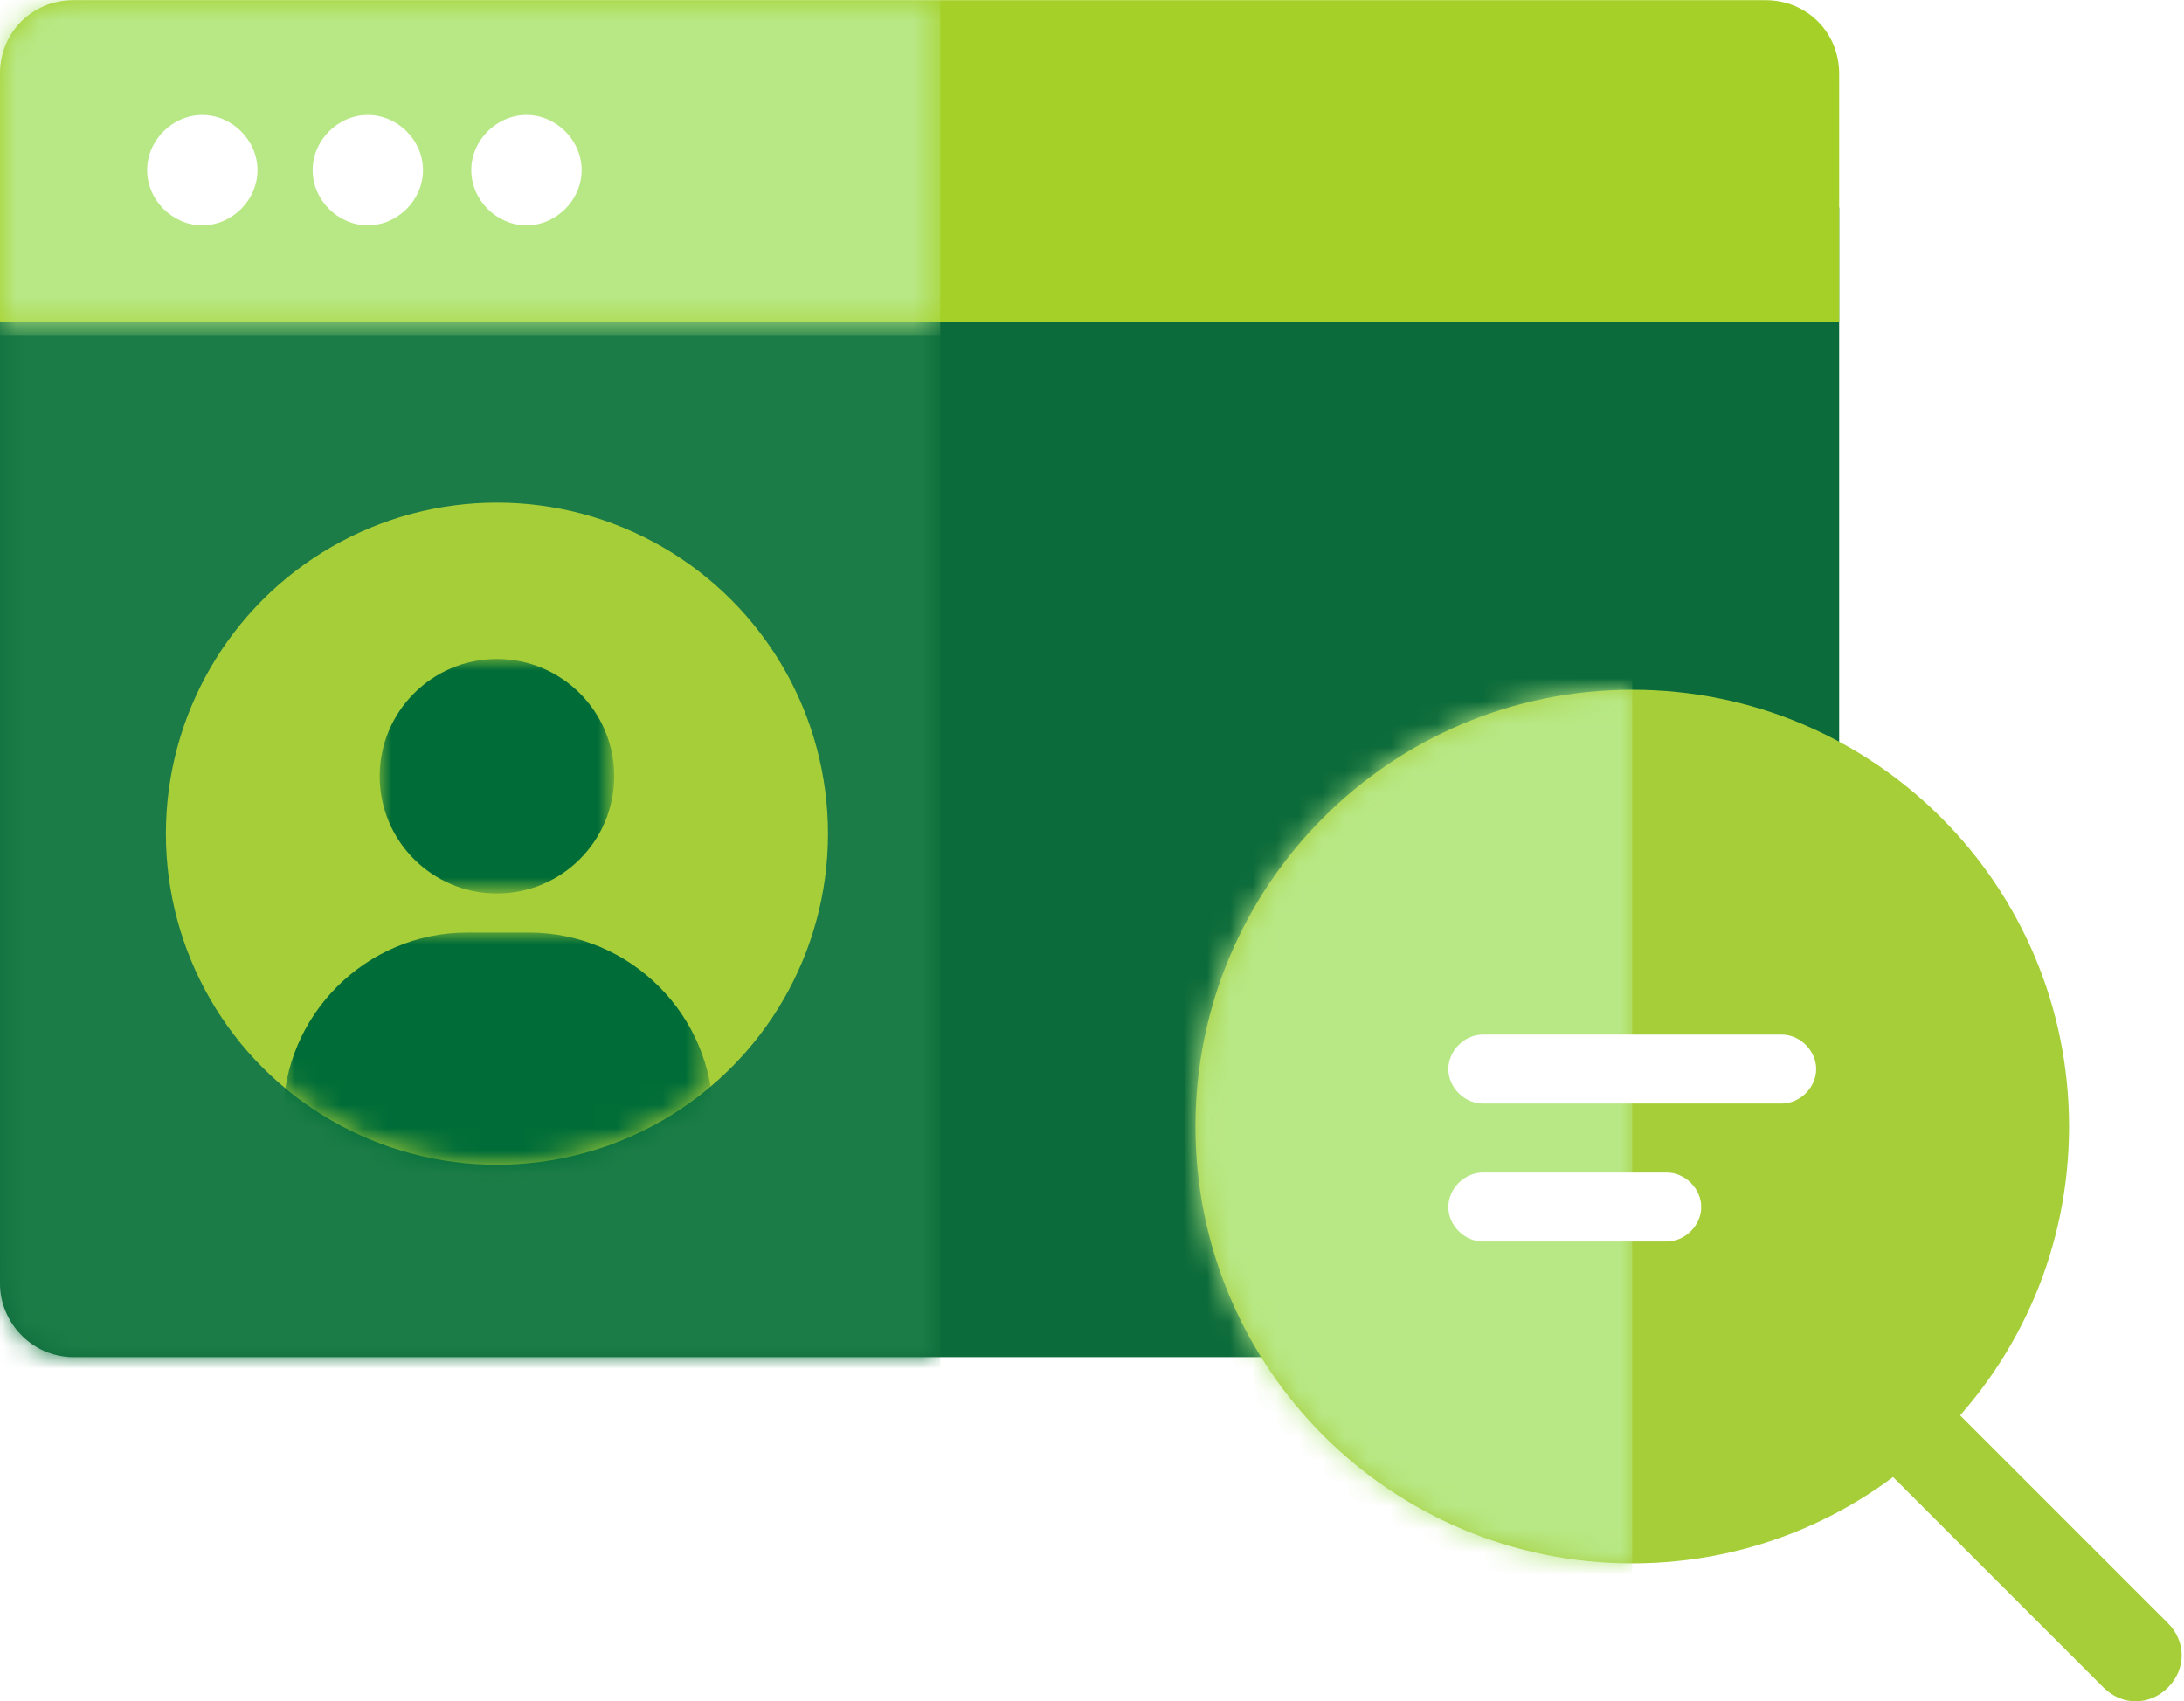 <?xml version="1.0" encoding="utf-8"?>
<!-- Generator: Adobe Illustrator 23.0.2, SVG Export Plug-In . SVG Version: 6.00 Build 0)  -->
<svg version="1.1" id="Layer_1" xmlns="http://www.w3.org/2000/svg" xmlns:xlink="http://www.w3.org/1999/xlink" x="0px" y="0px"
	 viewBox="0 0 95 74" style="enable-background:new 0 0 95 74;" xml:space="preserve">
<style type="text/css">
	.st0{fill:none;}
	.st1{fill-rule:evenodd;clip-rule:evenodd;fill:#0C6B3A;}
	.st2{filter:url(#Adobe_OpacityMaskFilter);}
	.st3{fill-rule:evenodd;clip-rule:evenodd;fill:#FFFFFF;}
	.st4{mask:url(#mask-2_1_);fill-rule:evenodd;clip-rule:evenodd;fill:#1C7C47;}
	.st5{fill-rule:evenodd;clip-rule:evenodd;fill:#A6CE39;}
	.st6{filter:url(#Adobe_OpacityMaskFilter_1_);}
	.st7{mask:url(#mask-4_1_);fill-rule:evenodd;clip-rule:evenodd;fill:#006D38;}
	.st8{filter:url(#Adobe_OpacityMaskFilter_2_);}
	.st9{mask:url(#mask-4_2_);fill-rule:evenodd;clip-rule:evenodd;fill:#006D38;}
	.st10{fill-rule:evenodd;clip-rule:evenodd;fill:#A5D027;}
	.st11{filter:url(#Adobe_OpacityMaskFilter_3_);}
	.st12{mask:url(#mask-6_1_);fill-rule:evenodd;clip-rule:evenodd;fill:#B8E885;}
	.st13{fill:#A6CE39;}
	.st14{filter:url(#Adobe_OpacityMaskFilter_4_);}
	.st15{mask:url(#mask-8_1_);fill-rule:evenodd;clip-rule:evenodd;fill:#B8E885;}
</style>
<title>Transporencia_icon</title>
<desc>Created with Sketch.</desc>
<g id="Page-1">
	<g id="vivus.es_icons_2.png" transform="translate(-1093, -2735)">
		<g id="Transporencia_icon" transform="translate(1093, 2732)">
			<g id="Page-1-Copy-101">
				<rect id="Rectangle-15" x="5.6" y="0" class="st0" width="51.3" height="51.3"/>
				<g id="Group-2" transform="translate(0, 11.03)">
					<g id="Rectangle-3">
						<g id="Rectangle-2">
							<path class="st1" d="M0,1h80v46.8c0,1.8-1.4,3.2-3.2,3.2H3.2C1.4,51,0,49.5,0,47.8V1z"/>
						</g>
						<defs>
							<filter id="Adobe_OpacityMaskFilter" filterUnits="userSpaceOnUse" x="-2.4" y="1" width="43.3" height="52.1">
								<feColorMatrix  type="matrix" values="1 0 0 0 0  0 1 0 0 0  0 0 1 0 0  0 0 0 1 0"/>
							</filter>
						</defs>
						<mask maskUnits="userSpaceOnUse" x="-2.4" y="1" width="43.3" height="52.1" id="mask-2_1_">
							<g class="st2">
								<path id="path-1_1_" class="st3" d="M0,1h80v46.8c0,1.8-1.4,3.2-3.2,3.2H3.2C1.4,51,0,49.5,0,47.8V1z"/>
							</g>
						</mask>
						<polygon id="Rectangle-2-Copy" class="st4" points="-2.4,1 40.9,1 40.9,53.1 -2.4,53.1 						"/>
					</g>
					<g id="Group-33" transform="translate(7.216, 13.832)">
						<g id="Oval">
							<ellipse class="st5" cx="14.4" cy="14.4" rx="14.4" ry="14.4"/>
						</g>
						<defs>
							<filter id="Adobe_OpacityMaskFilter_1_" filterUnits="userSpaceOnUse" x="5.1" y="18.7" width="18.7" height="10.9">
								<feColorMatrix  type="matrix" values="1 0 0 0 0  0 1 0 0 0  0 0 1 0 0  0 0 0 1 0"/>
							</filter>
						</defs>
						<mask maskUnits="userSpaceOnUse" x="5.1" y="18.7" width="18.7" height="10.9" id="mask-4_1_">
							<g class="st6">
								<ellipse id="path-3_1_" class="st3" cx="14.4" cy="14.4" rx="14.4" ry="14.4"/>
							</g>
						</mask>
						<path class="st7" d="M13.1,18.7h2.7c4.4,0,8,3.6,8,8v2.9H5.1v-2.9C5.1,22.3,8.7,18.7,13.1,18.7z"/>
						<defs>
							<filter id="Adobe_OpacityMaskFilter_2_" filterUnits="userSpaceOnUse" x="9.3" y="6.8" width="10.2" height="10.2">
								<feColorMatrix  type="matrix" values="1 0 0 0 0  0 1 0 0 0  0 0 1 0 0  0 0 0 1 0"/>
							</filter>
						</defs>
						<mask maskUnits="userSpaceOnUse" x="9.3" y="6.8" width="10.2" height="10.2" id="mask-4_2_">
							<g class="st8">
								<ellipse id="path-3_2_" class="st3" cx="14.4" cy="14.4" rx="14.4" ry="14.4"/>
							</g>
						</mask>
						<ellipse id="Oval-Copy-2" class="st9" cx="14.4" cy="11.9" rx="5.1" ry="5.1"/>
					</g>
				</g>
				<g id="Fill-20" transform="translate(0, 2.208)">
					<g id="Fill-4">
						<path class="st10" d="M0,14.8h80V4c0-1.8-1.4-3.2-3.2-3.2H3.2C1.4,0.8,0,2.2,0,4V14.8z"/>
					</g>
					<defs>
						<filter id="Adobe_OpacityMaskFilter_3_" filterUnits="userSpaceOnUse" x="-0.8" y="0.2" width="41.7" height="15.2">
							<feColorMatrix  type="matrix" values="1 0 0 0 0  0 1 0 0 0  0 0 1 0 0  0 0 0 1 0"/>
						</filter>
					</defs>
					<mask maskUnits="userSpaceOnUse" x="-0.8" y="0.2" width="41.7" height="15.2" id="mask-6_1_">
						<g class="st11">
							<path id="path-5_1_" class="st3" d="M0,14.8h80V4c0-1.8-1.4-3.2-3.2-3.2H3.2C1.4,0.8,0,2.2,0,4V14.8z"/>
						</g>
					</mask>
					<path id="Fill-4-Copy" class="st12" d="M-0.8,15.4h41.7V0.2H2.4c-1.8,0-3.2,1.4-3.2,3.2V15.4z"/>
				</g>
				<path id="Fill-6" class="st3" d="M11.2,10.4c0,1.3-1.1,2.4-2.4,2.4s-2.4-1.1-2.4-2.4S7.5,8,8.8,8S11.2,9.1,11.2,10.4"/>
				<path id="Fill-7" class="st3" d="M18.4,10.4c0,1.3-1.1,2.4-2.4,2.4s-2.4-1.1-2.4-2.4S14.7,8,16,8S18.4,9.1,18.4,10.4"/>
				<path id="Fill-7-Copy" class="st3" d="M25.3,10.4c0,1.3-1.1,2.4-2.4,2.4c-1.3,0-2.4-1.1-2.4-2.4S21.6,8,22.9,8
					C24.2,8,25.3,9.1,25.3,10.4"/>
			</g>
			<g id="Oval-5" transform="translate(52, 33)">
				<path class="st13" d="M19,38C8.5,38,0,29.5,0,19S8.5,0,19,0s19,8.5,19,19S29.5,38,19,38z"/>
				<defs>
					<filter id="Adobe_OpacityMaskFilter_4_" filterUnits="userSpaceOnUse" x="-3" y="-3" width="22" height="43">
						<feColorMatrix  type="matrix" values="1 0 0 0 0  0 1 0 0 0  0 0 1 0 0  0 0 0 1 0"/>
					</filter>
				</defs>
				<mask maskUnits="userSpaceOnUse" x="-3" y="-3" width="22" height="43" id="mask-8_1_">
					<g class="st14">
						<circle id="path-7_1_" class="st3" cx="19" cy="19" r="19"/>
					</g>
				</mask>
				<rect id="Rectangle" x="-3" y="-3" class="st15" width="22" height="43"/>
			</g>
			<path id="Rectangle-8" class="st3" d="M64.5,48h13c0.8,0,1.5,0.7,1.5,1.5l0,0c0,0.8-0.7,1.5-1.5,1.5h-13c-0.8,0-1.5-0.7-1.5-1.5
				l0,0C63,48.7,63.7,48,64.5,48z"/>
			<path id="Rectangle-8-Copy" class="st3" d="M64.5,54h8c0.8,0,1.5,0.7,1.5,1.5l0,0c0,0.8-0.7,1.5-1.5,1.5h-8
				c-0.8,0-1.5-0.7-1.5-1.5l0,0C63,54.7,63.7,54,64.5,54z"/>
			<path id="Rectangle-4-Copy" class="st13" d="M79.6,64.5c-0.8-0.8-0.8-2,0-2.8c0.8-0.8,2-0.8,2.8,0l11.9,11.9c0.8,0.8,0.8,2,0,2.8
				c-0.8,0.8-2,0.8-2.8,0L79.6,64.5z"/>
		</g>
	</g>
</g>
</svg>
